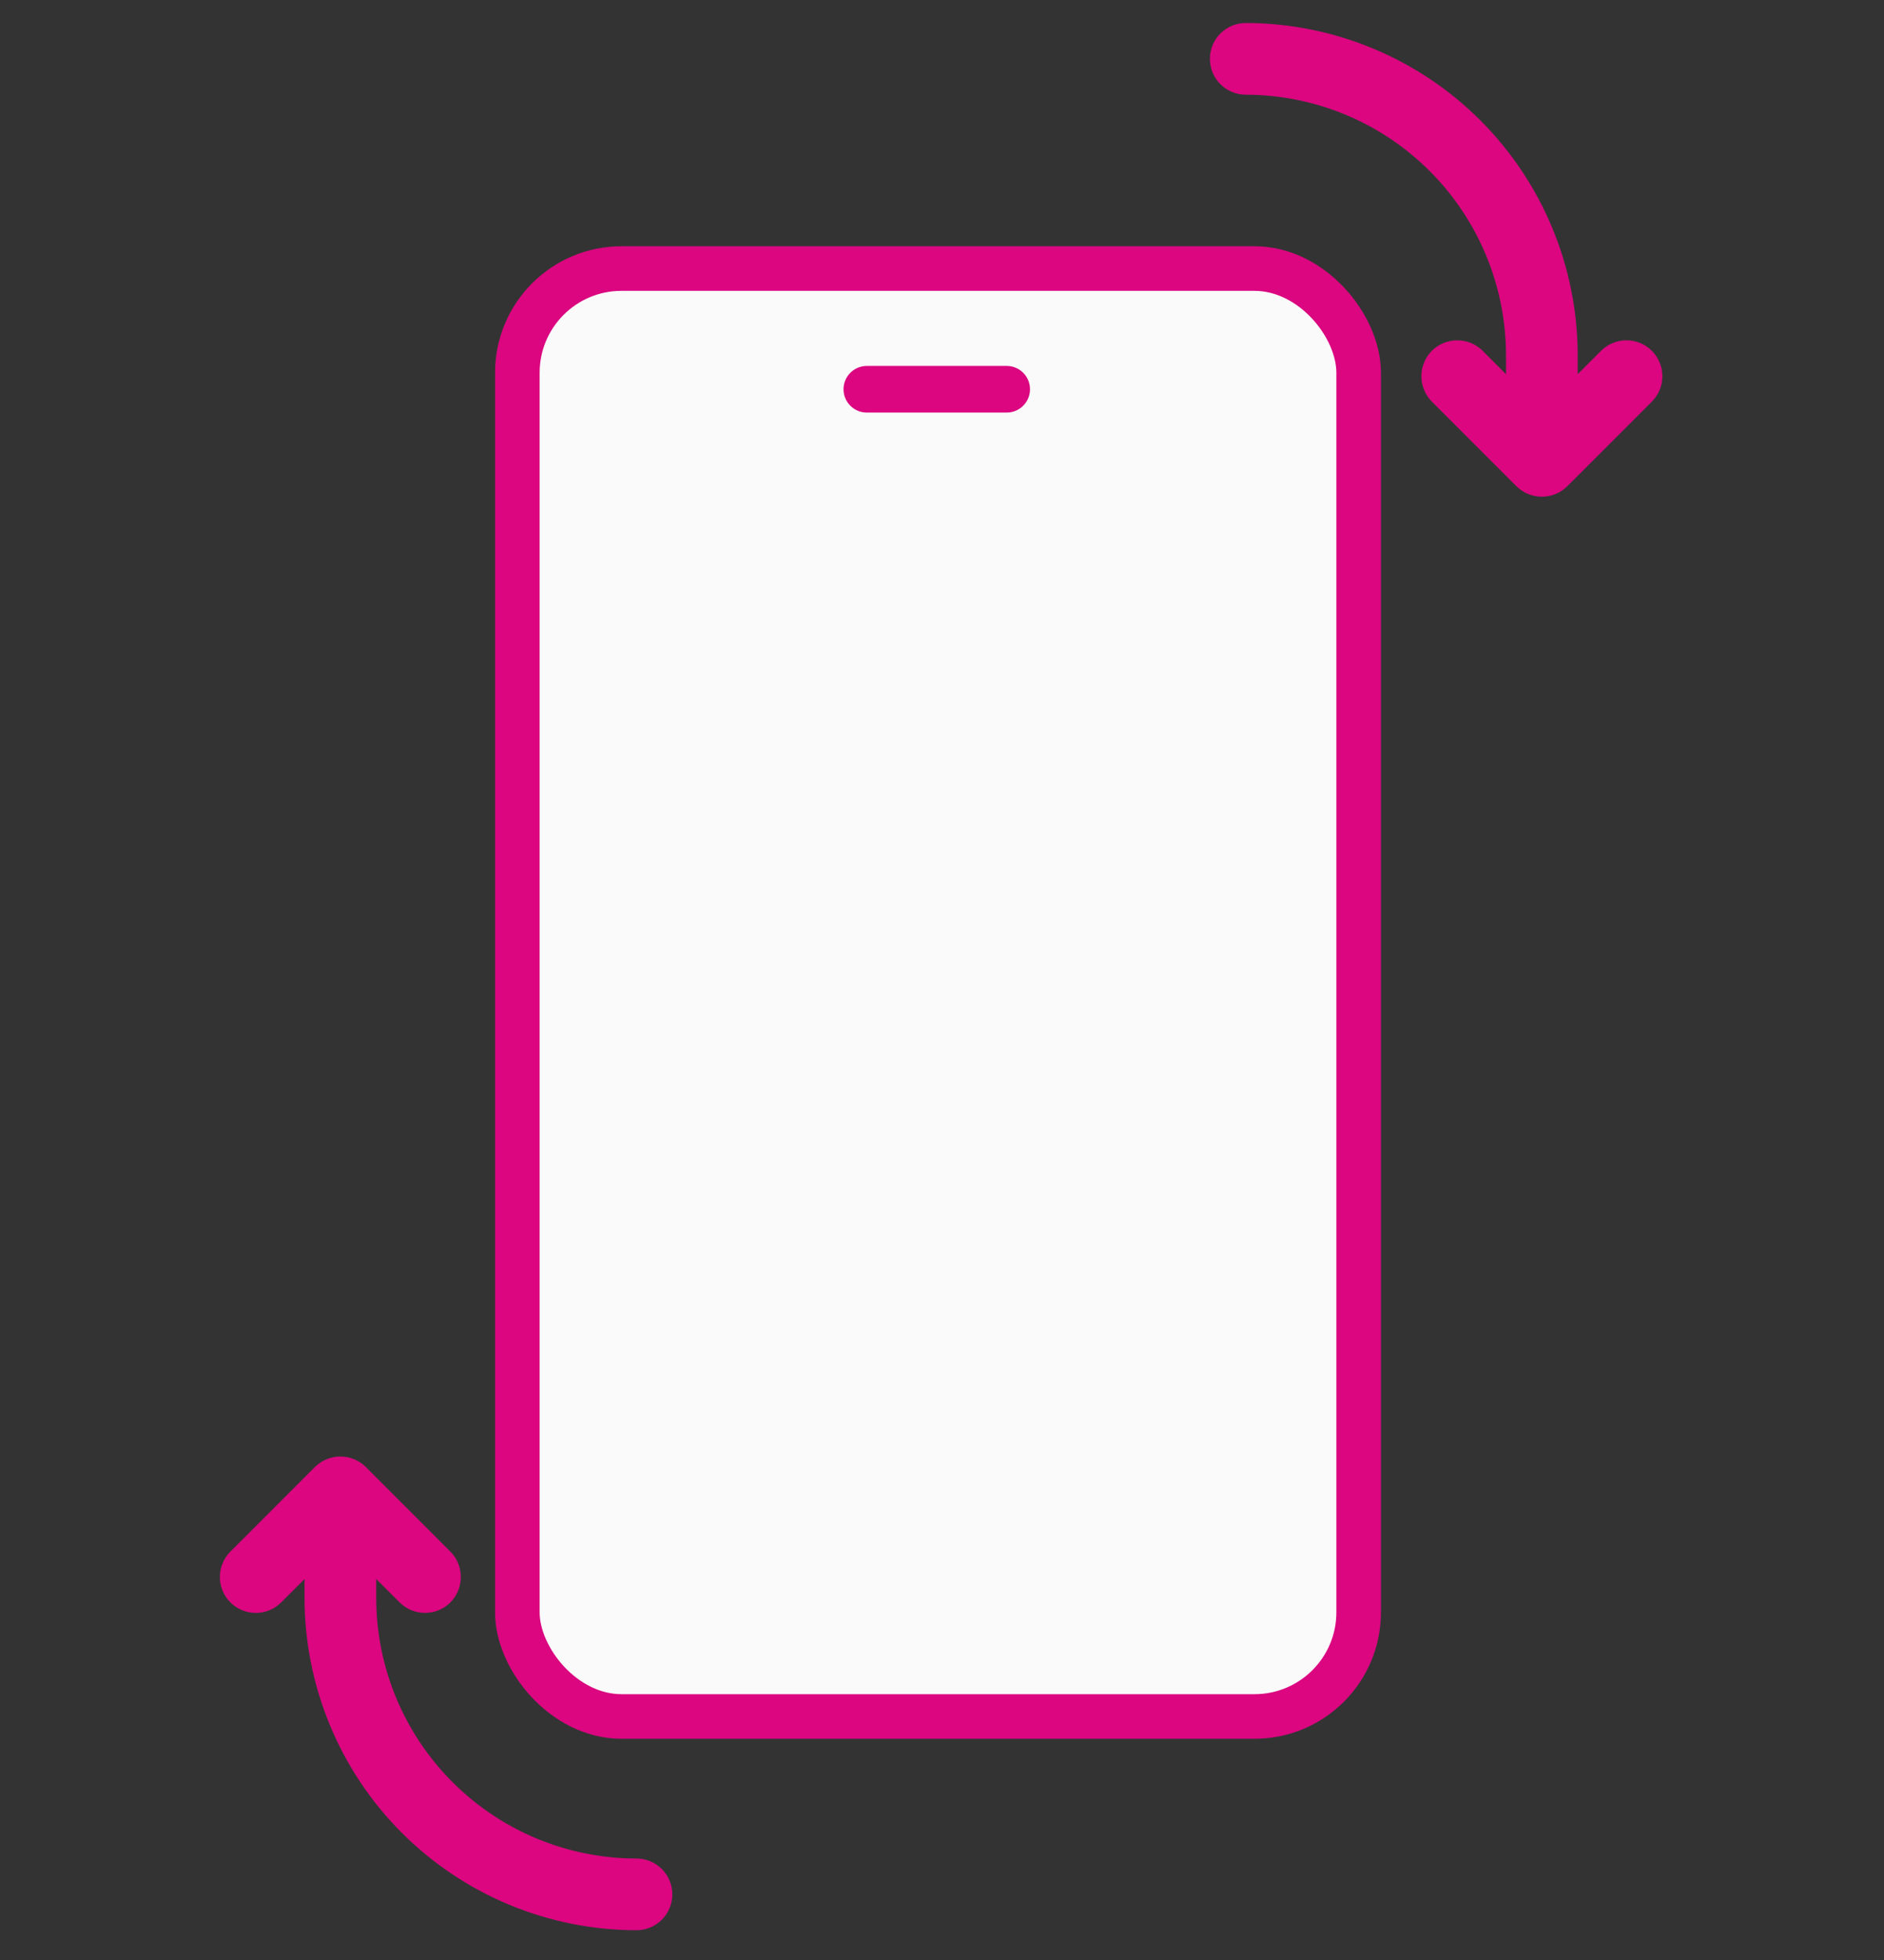 <svg width="50" height="52" viewBox="0 0 50 52" fill="none" xmlns="http://www.w3.org/2000/svg">
<rect x="0" y="0" width="50" height="52" fill="#333333" stroke="none"/>
<rect x="13.73" y="7.125" width="22.328" height="38.414" rx="2.764" fill="#FAFAFA" stroke="#DB0680" stroke-width="1.183"/>
<path d="M26.717 10.327H23.005" stroke="#DB0680" stroke-width="1.237" stroke-linecap="round"/>
<path d="M8.499 39.056L8.497 39.057L6.252 41.303C6.181 41.373 6.126 41.457 6.088 41.549C6.049 41.641 6.03 41.739 6.03 41.839C6.03 42.04 6.11 42.233 6.252 42.375C6.394 42.517 6.587 42.597 6.788 42.597C6.989 42.597 7.182 42.517 7.325 42.375L8.277 41.422V42.4L8.277 42.401C8.28 44.684 9.188 46.874 10.803 48.489C12.418 50.104 14.608 51.013 16.892 51.015H16.892C17.093 51.015 17.285 50.935 17.427 50.794C17.569 50.652 17.648 50.459 17.648 50.259C17.648 50.058 17.569 49.866 17.427 49.724C17.285 49.583 17.093 49.503 16.892 49.503C15.009 49.501 13.204 48.752 11.873 47.42C10.541 46.089 9.792 44.283 9.79 42.4V41.422L10.743 42.375L10.743 42.376C10.886 42.517 11.078 42.596 11.279 42.596C11.48 42.596 11.672 42.517 11.815 42.376L11.815 42.376L11.817 42.374C11.957 42.231 12.035 42.039 12.035 41.839C12.035 41.639 11.957 41.447 11.817 41.304L11.815 41.303L9.57 39.057L9.57 39.057L9.569 39.056C9.426 38.916 9.234 38.837 9.034 38.837C8.834 38.837 8.641 38.916 8.499 39.056L8.499 39.056Z" fill="#DB0680" stroke="#DB0680" stroke-width="0.39"/>
<path d="M41.455 12.764L41.456 12.763L43.701 10.518C43.772 10.447 43.828 10.364 43.866 10.272C43.904 10.18 43.923 10.081 43.923 9.981C43.923 9.78 43.843 9.587 43.701 9.445C43.559 9.303 43.366 9.223 43.165 9.223C42.964 9.223 42.771 9.303 42.629 9.445L41.676 10.398V9.42L41.676 9.42C41.673 7.136 40.765 4.946 39.15 3.331C37.535 1.716 35.345 0.808 33.061 0.805H33.061C32.86 0.805 32.668 0.885 32.526 1.027C32.384 1.168 32.305 1.361 32.305 1.561C32.305 1.762 32.384 1.954 32.526 2.096C32.668 2.238 32.86 2.317 33.061 2.318C34.944 2.32 36.749 3.069 38.081 4.4C39.412 5.732 40.161 7.537 40.163 9.42V10.398L39.211 9.445L39.21 9.445C39.068 9.303 38.875 9.224 38.674 9.224C38.474 9.224 38.281 9.303 38.138 9.445L38.138 9.445L38.136 9.446C37.996 9.589 37.918 9.781 37.918 9.981C37.918 10.181 37.996 10.373 38.136 10.516L38.138 10.518L40.383 12.763L40.383 12.763L40.385 12.764C40.527 12.905 40.719 12.983 40.919 12.983C41.12 12.983 41.312 12.905 41.455 12.764L41.455 12.764Z" fill="#DB0680" stroke="#DB0680" stroke-width="0.39"/>
</svg>
